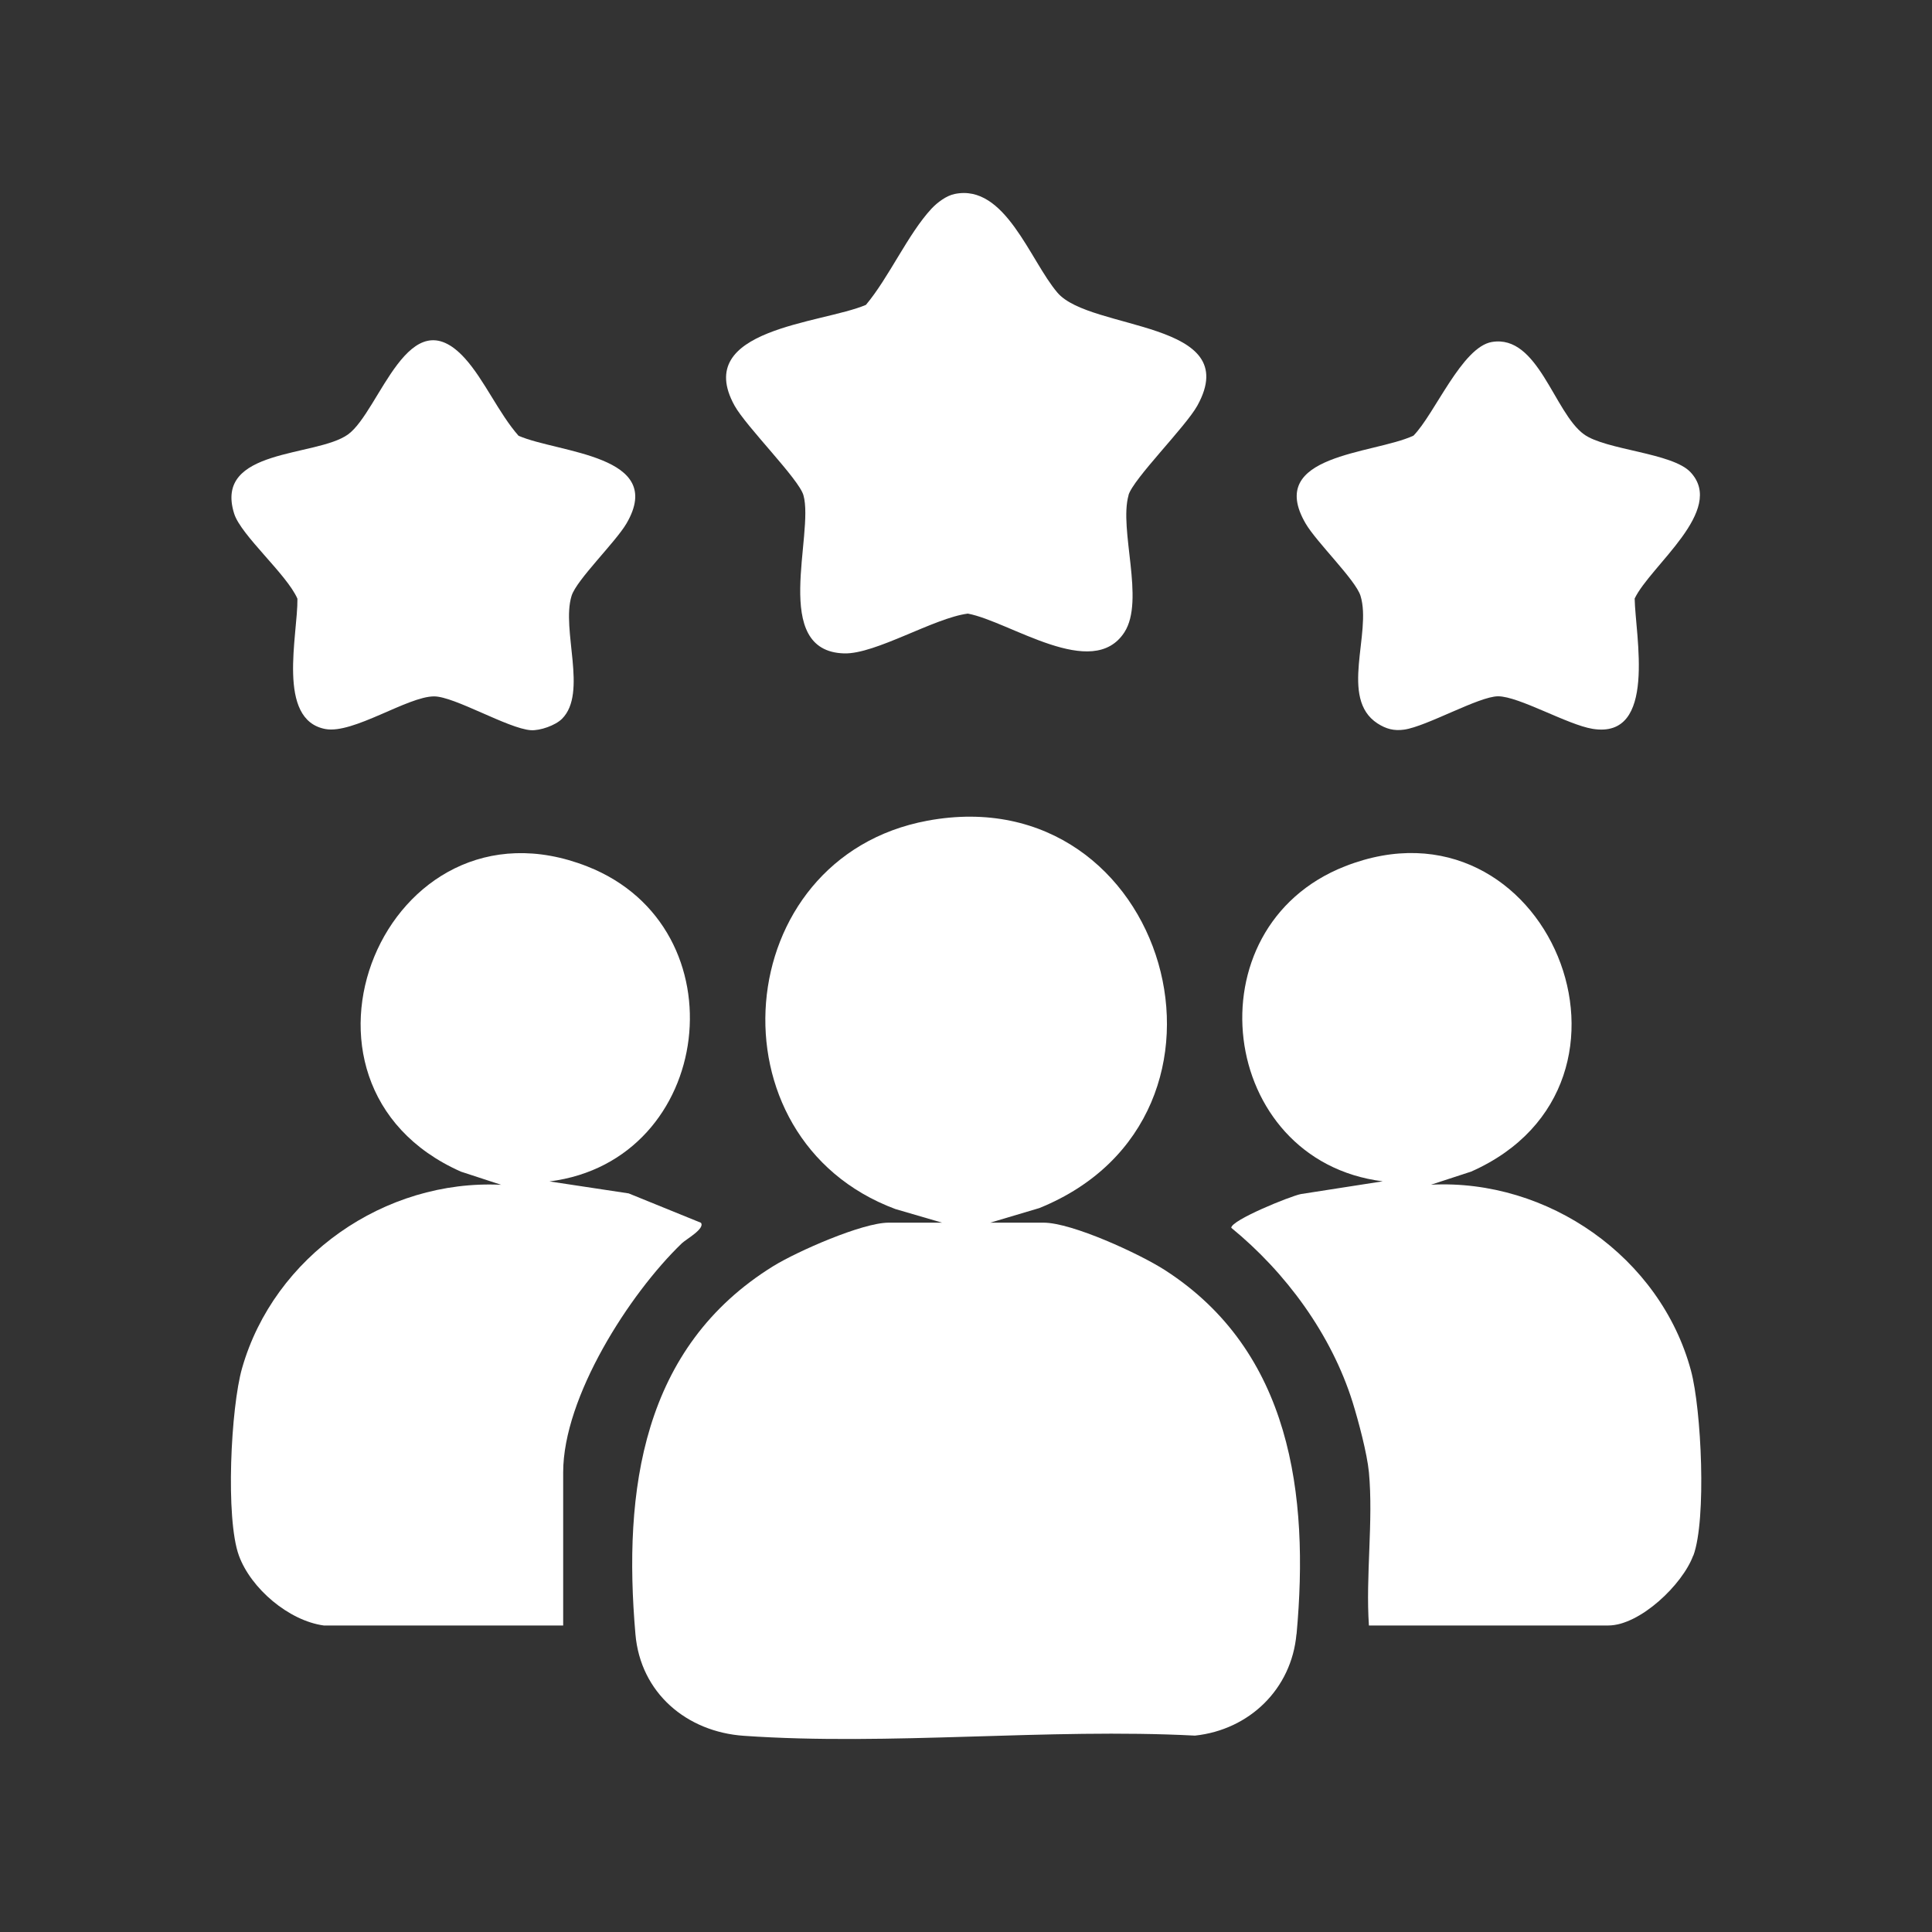 <?xml version="1.0" encoding="UTF-8"?>
<svg id="Layer_1" data-name="Layer 1" xmlns="http://www.w3.org/2000/svg" viewBox="0 0 200 200">
  <rect x="0" y="0" width="200" height="200" fill="#333333" stroke="none"/>
  <defs>
    <style>
      .cls-1 {
        fill: #fff;
      }
    </style>
  </defs>
  <path class="cls-1" d="M134.21,169.16c-.51,5.69-4.88,9.91-10.51,10.51-15.25-.79-31.57,1.07-46.7.02-5.92-.41-10.7-4.44-11.22-10.52-1.29-14.88.67-29.71,14.3-38.12,2.46-1.51,9.18-4.48,11.91-4.48h5.53l-4.83-1.41c-19.55-7.29-17.26-36.37,3.31-40.2,24.88-4.63,35.02,30.61,11.59,40.1l-5.08,1.51h5.52c2.95,0,9.95,3.23,12.56,4.91,13.05,8.4,14.95,23.23,13.63,37.68Z"/>
  <path class="cls-1" d="M175.28,161.03c-1.1,3-5.52,7.24-8.8,7.24h-24.77c-.35-5.12.47-10.82,0-15.86-.19-1.96-1.08-5.29-1.68-7.23-2.2-7.04-6.91-13.45-12.57-18.08,0-.8,6.13-3.28,7.2-3.49l8.48-1.32c-17.08-2.14-20.04-26.28-3.91-32.61,20.86-8.19,33.55,22.52,13.07,31.6l-4.16,1.36c12.11-.62,23.75,7.51,26.91,19.25,1.08,4.02,1.62,15.39.25,19.13Z"/>
  <path class="cls-1" d="M70.59,128.7c-5.46,5.25-12.29,15.94-12.29,23.71v15.86h-24.78c-3.62-.49-7.55-3.83-8.79-7.24-1.4-3.83-.84-15.32.33-19.4,3.31-11.59,14.77-19.57,26.82-18.98l-4.16-1.36c-20.48-9.08-7.79-39.79,13.07-31.6,16.13,6.33,13.16,30.47-3.91,32.61l8.2,1.24,7.48,3.04c.45.61-1.53,1.7-1.97,2.12Z"/>
  <path class="cls-1" d="M116.83,51.26c-1.02,3.57,1.71,10.87-.43,14.19-3.29,5.08-11.85-1.11-16.21-1.93-3.51.45-9.54,4.2-12.79,4.12-7.67-.2-3.08-12.35-4.23-16.38-.48-1.68-5.9-7.06-7.13-9.27-4.42-7.99,9.05-8.48,13.6-10.43,2.38-2.83,4.35-7.33,6.79-9.96.6-.64,1.54-1.35,2.4-1.52,5.23-1.08,7.79,6.89,10.64,10.22,3.41,3.99,19.38,2.83,14.48,11.69-1.22,2.2-6.65,7.59-7.13,9.27Z"/>
  <path class="cls-1" d="M59.17,61.68c-1.09,3.5,1.69,10.05-.99,12.73-.68.68-2.26,1.24-3.23,1.18-2.36-.17-7.92-3.51-10.02-3.5-2.72,0-8.36,3.91-11.24,3.38-5.1-.95-2.85-9.76-2.9-13.49-1.08-2.5-5.85-6.57-6.55-8.81-2.14-6.8,8.51-5.83,11.79-8.2,3.3-2.4,6.29-14.3,12.11-7.86,2,2.22,3.5,5.69,5.54,8,4.13,1.8,15.31,1.98,11.18,9.07-1.14,1.95-5.18,5.85-5.69,7.5Z"/>
  <path class="cls-1" d="M169.22,61.97c.06,3.75,2.37,14.57-4.35,13.48-2.6-.42-7.63-3.37-9.79-3.37-1.97,0-7.39,3.12-9.72,3.45-1.06.15-1.87-.07-2.76-.64-4-2.6-.57-9.36-1.76-13.21-.51-1.65-4.56-5.55-5.69-7.5-4.17-7.17,7.01-7.15,11.17-9.08,2.21-2.25,5.02-9.19,8.13-9.7,4.78-.79,6.43,7.32,9.52,9.56,2.26,1.64,9.16,1.9,11.04,3.93,3.67,3.94-4.19,9.68-5.8,13.09Z"/>
</svg>